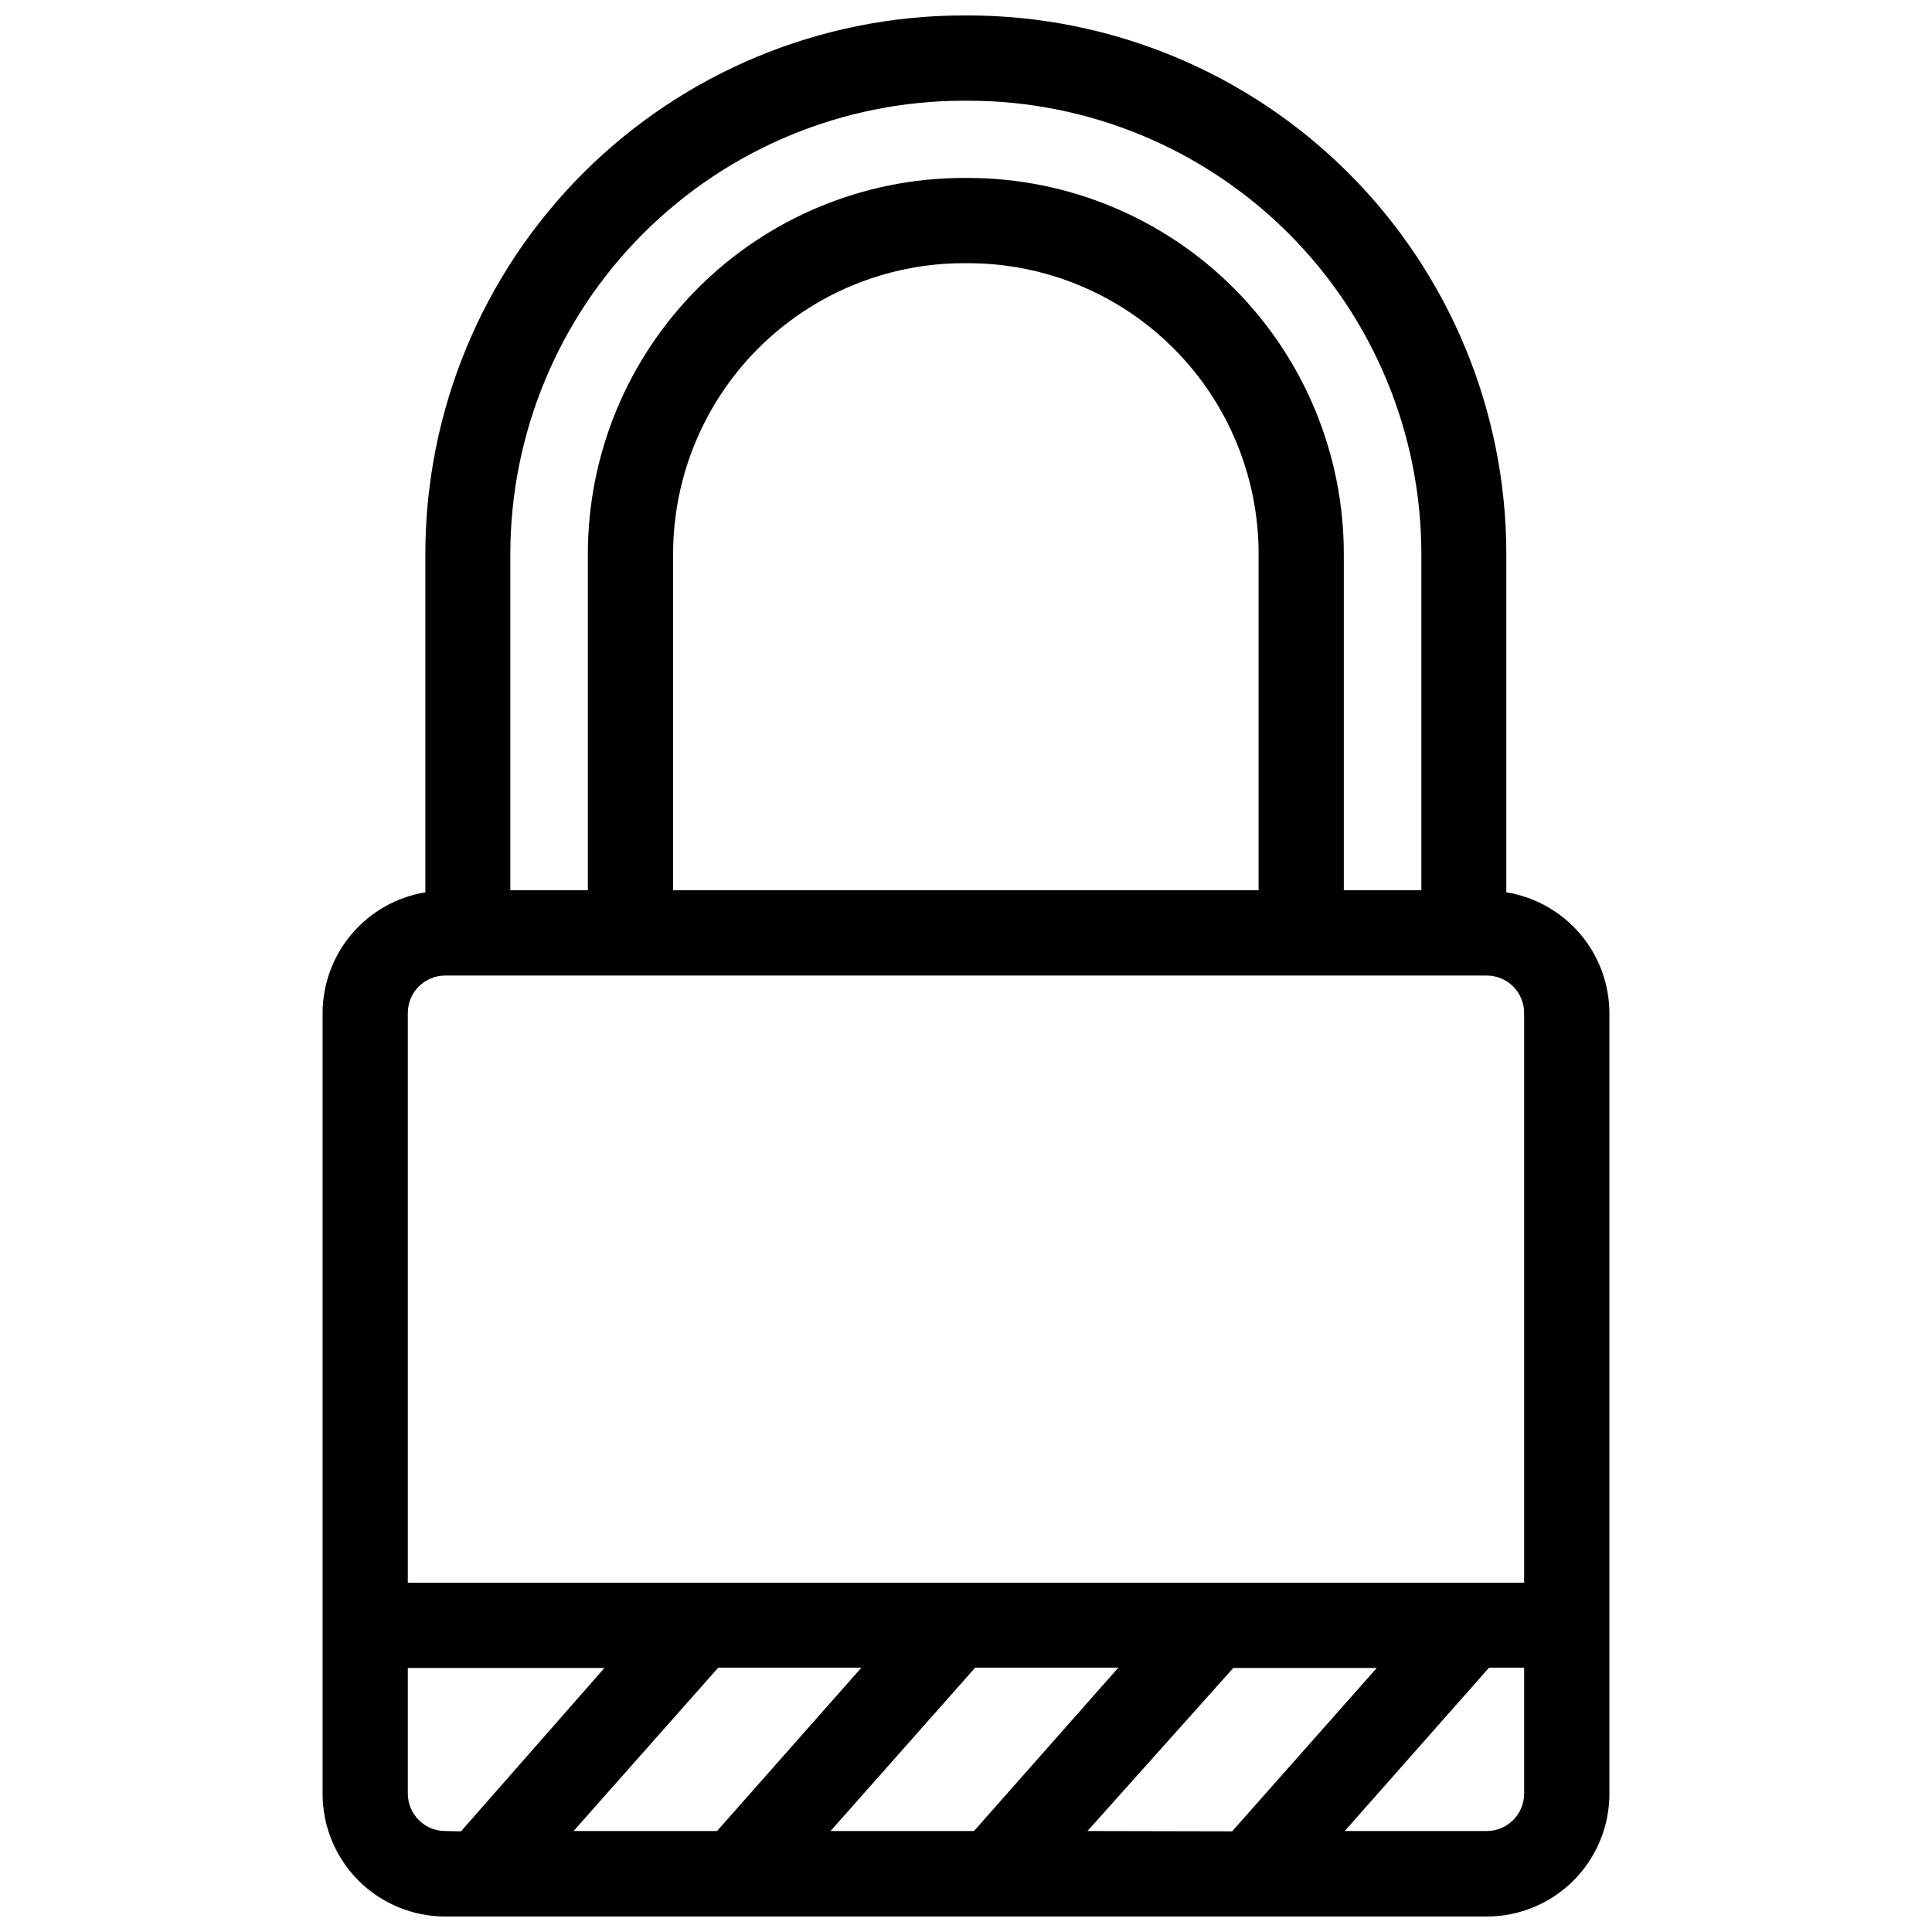 <?xml version="1.0" encoding="UTF-8"?>
<!-- Uploaded to: SVG Repo, www.svgrepo.com, Generator: SVG Repo Mixer Tools -->
<svg width="800px" height="800px" version="1.1" viewBox="144 144 512 512" xmlns="http://www.w3.org/2000/svg">
 <defs>
  <clipPath id="a">
   <path d="m229 148.09h342v503.81h-342z"/>
  </clipPath>
 </defs>
 <g clip-path="url(#a)">
  <path d="m543.19 380.48v-89.742c-0.023-37.797-15.035-74.043-41.746-100.79-26.711-26.738-62.941-41.793-100.74-41.855h-1.418c-37.809 0.043-74.059 15.086-100.79 41.828-26.727 26.746-41.75 63.004-41.773 100.81v89.742c-7.586 1.246-14.484 5.141-19.469 10.992-4.988 5.852-7.738 13.281-7.766 20.969v206.95c0 8.625 3.422 16.895 9.52 22.992 6.098 6.094 14.367 9.52 22.988 9.52h276c8.621 0 16.891-3.426 22.988-9.52 6.098-6.098 9.523-14.367 9.523-22.992v-206.95c-0.031-7.699-2.797-15.137-7.797-20.992-5.004-5.852-11.922-9.738-19.52-10.969zm-263.95-89.742c0.043-31.824 12.703-62.336 35.207-84.84 22.504-22.504 53.016-35.168 84.84-35.207h1.418c31.82 0.039 62.32 12.703 84.812 35.211 22.492 22.508 35.137 53.02 35.156 84.836v89.191h-20.547v-89.191c-0.02-26.375-10.496-51.668-29.133-70.336-18.637-18.664-43.914-29.184-70.289-29.246h-1.418c-26.391 0.043-51.688 10.551-70.34 29.219-18.652 18.668-29.141 43.973-29.16 70.363v89.191h-20.547zm198.3 0v89.191h-155.16v-89.191c0.023-20.398 8.129-39.957 22.547-54.387 14.414-14.434 33.965-22.559 54.363-22.602h1.418c20.391 0.043 39.934 8.172 54.336 22.605 14.406 14.434 22.496 33.992 22.496 54.383zm-215.54 338.5h-0.004c-5.477 0-9.918-4.438-9.918-9.918v-33.297h52.113l-38.02 43.297zm34.008 0 38.336-43.297h37.941l-38.258 43.297zm68.094 0 38.336-43.297h37.941l-38.258 43.297zm68.094 0 38.648-43.215h38.023l-38.336 43.297zm115.72-9.918h-0.004c0 5.481-4.441 9.918-9.918 9.918h-37.629l38.258-43.297h9.289zm0-55.891h-295.84v-150.98c0-5.481 4.441-9.922 9.918-9.922h276c5.477 0 9.918 4.441 9.918 9.922z"/>
 </g>
</svg>
